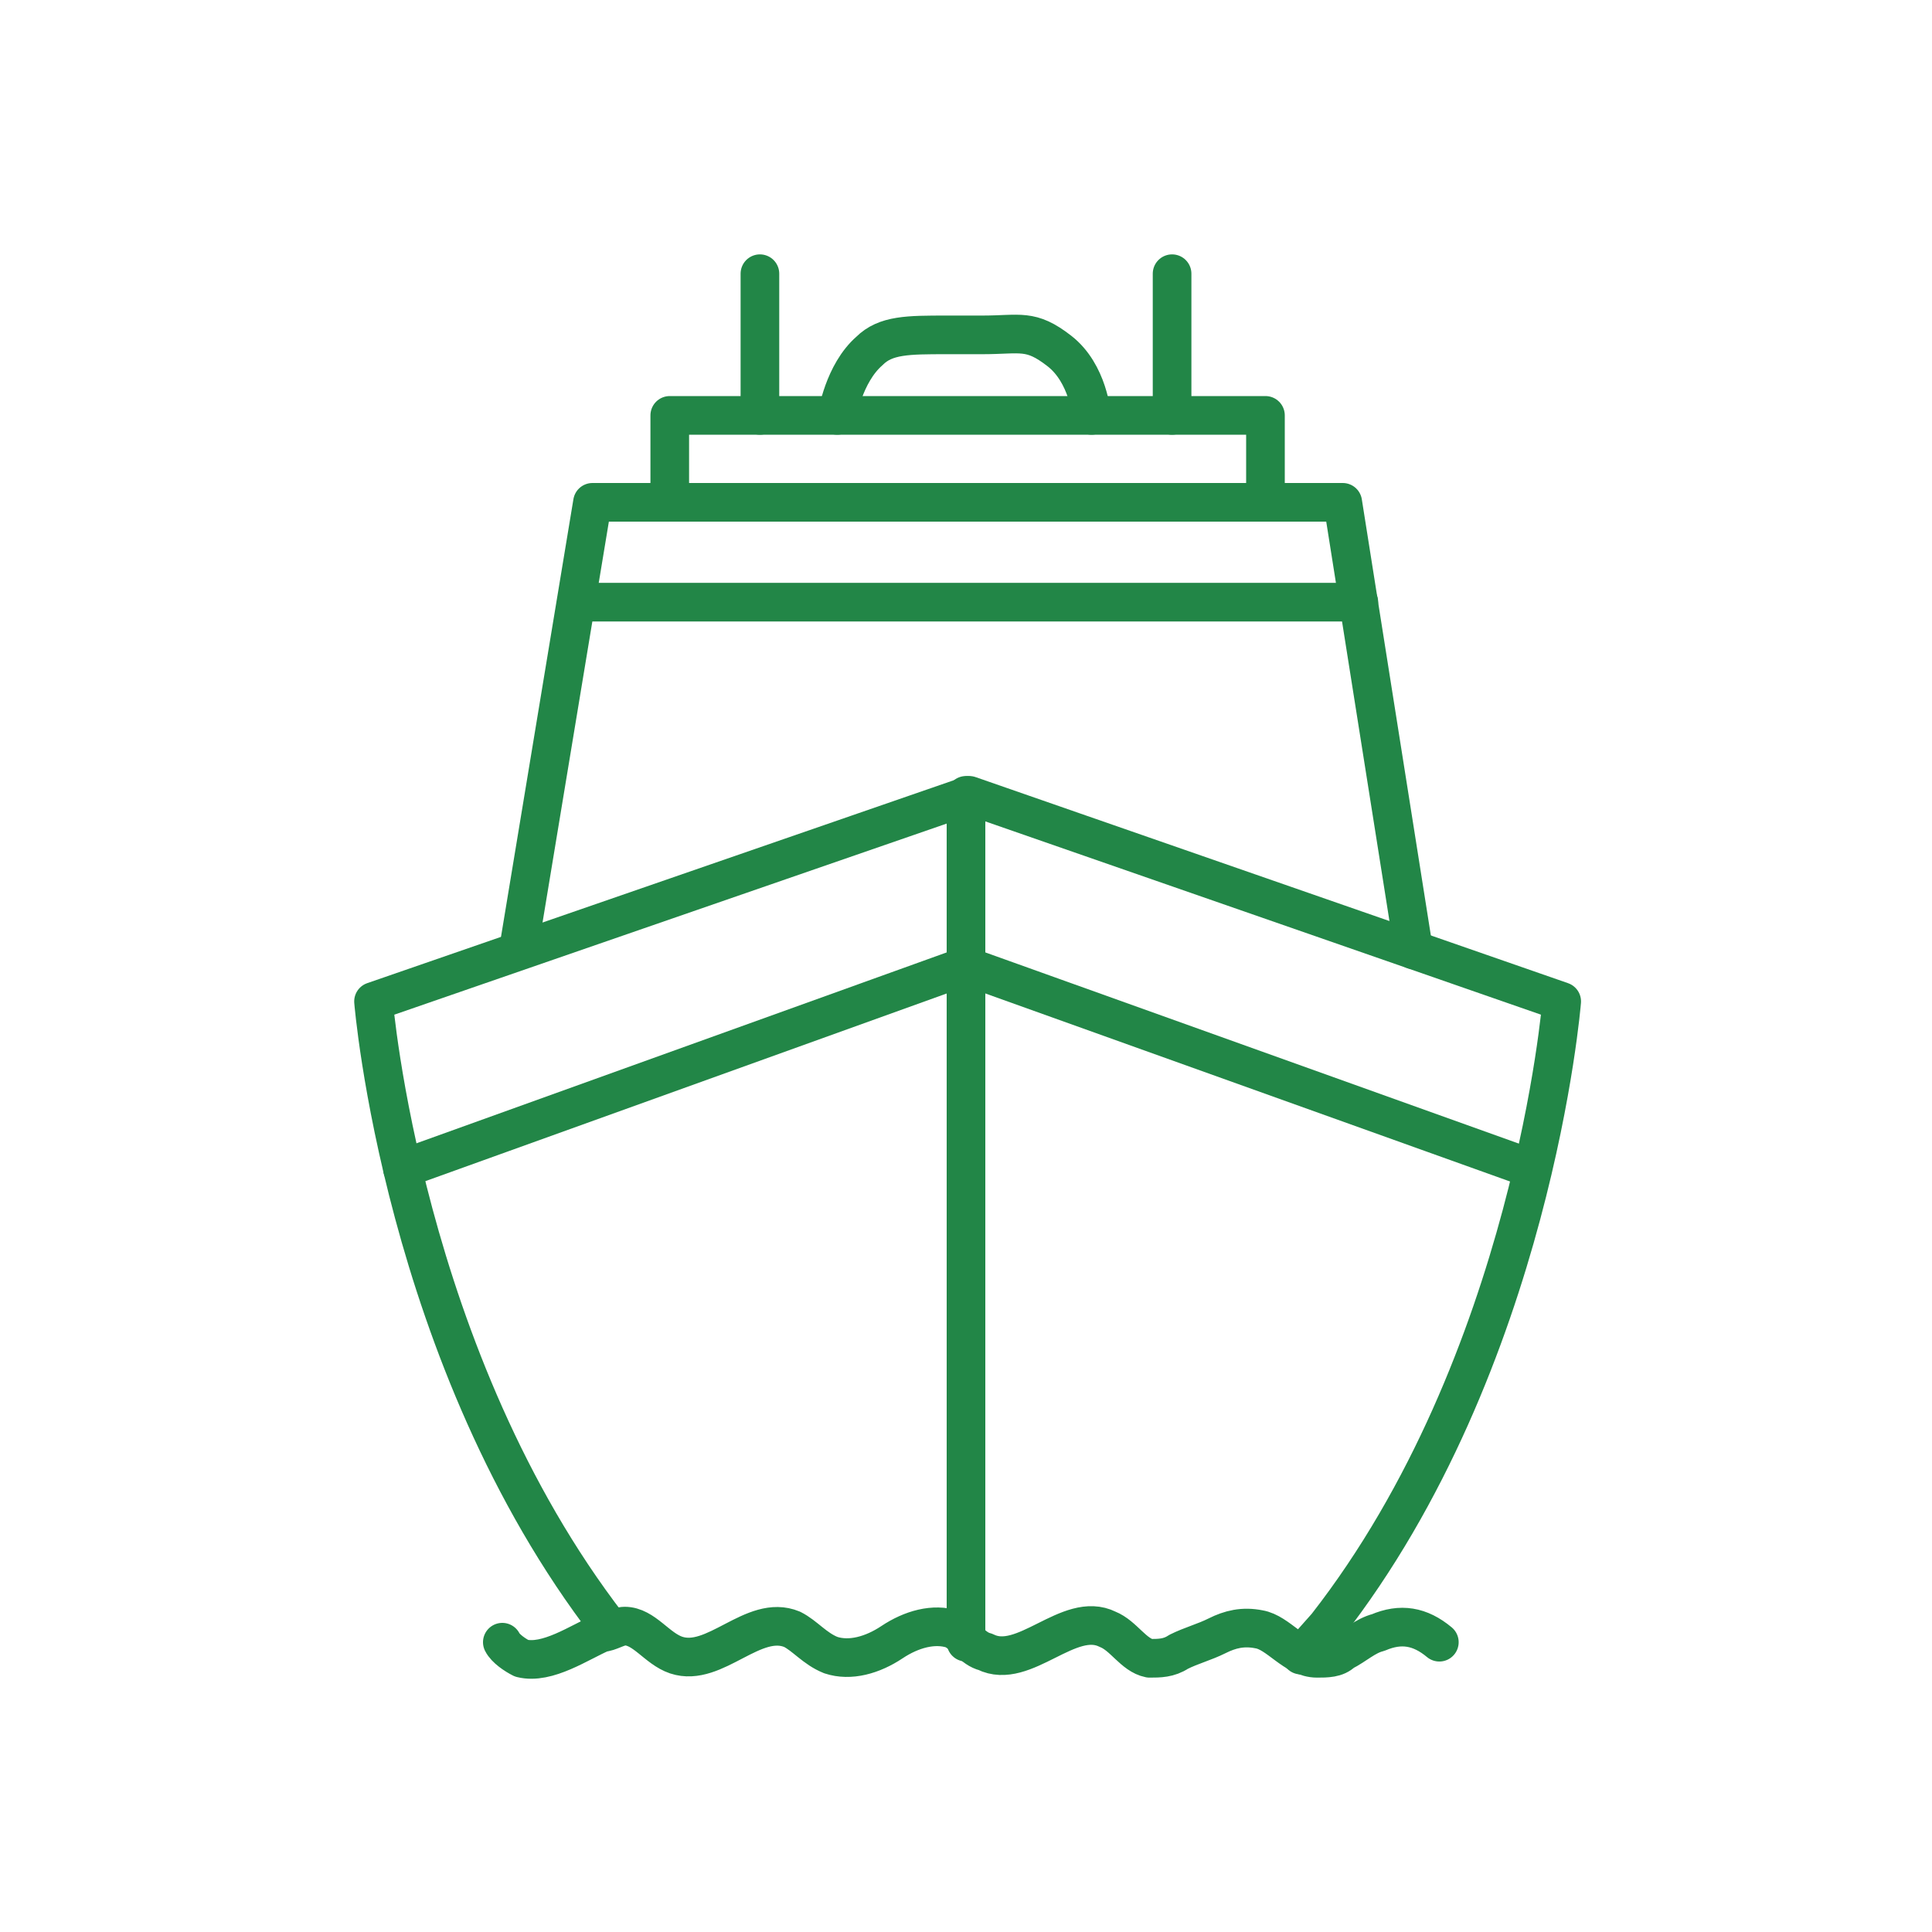 <?xml version="1.0" encoding="UTF-8"?>
<svg xmlns="http://www.w3.org/2000/svg" id="Layer_1" version="1.1" viewBox="0 0 60 60">
  <defs>
    <style>
      .st0 {
        fill: none;
        stroke: #228647;
        stroke-linecap: round;
        stroke-linejoin: round;
        stroke-width: 1.2px;
      }

      .st1 {
        fill: #fff;
      }
    </style>
  </defs>
  <rect class="st1" width="60" height="60"></rect>
  <g>
    <path class="st0" d="M18.9,50.5c-6.4-8.3-7.3-19.4-7.3-19.4l18.5-6.4,18.4,6.4s-.9,11.2-7.3,19.4l-.8.9"></path>
    <path class="st0" d="M15.6,51c.1.2.4.4.6.5.8.2,1.8-.5,2.5-.8.2,0,.5-.2.7-.2.6,0,1,.7,1.6.9,1.2.4,2.4-1.3,3.6-.8.4.2.7.6,1.2.8.6.2,1.3,0,1.9-.4s1.3-.6,1.9-.4c.4.2.6.6,1,.7,1.2.6,2.6-1.3,3.8-.7.5.2.8.8,1.3.9.3,0,.6,0,.9-.2.4-.2.8-.3,1.2-.5s.8-.3,1.3-.2c.6.1,1.1.9,1.8.9.3,0,.6,0,.8-.2.4-.2.7-.5,1.1-.6.7-.3,1.3-.2,1.9.3"></path>
    <polyline class="st0" points="43.9 29.5 41.7 15.6 18.4 15.6 16.1 29.5"></polyline>
    <path class="st0" d="M17.9,18.7s24.3,0,24.3,0"></path>
    <polyline class="st0" points="39.3 15.6 39.3 12.9 20.8 12.9 20.8 15.6"></polyline>
    <line class="st0" x1="23.6" y1="12.9" x2="23.6" y2="8.5"></line>
    <line class="st0" x1="36.4" y1="12.9" x2="36.4" y2="8.5"></line>
    <path class="st0" d="M33.9,12.9s-.1-1.3-1-2-1.2-.5-2.4-.5h-1.1c-1.2,0-1.9,0-2.4.5-.8.7-1,2-1,2"></path>
    <line class="st0" x1="30" y1="24.7" x2="30" y2="51"></line>
    <line class="st0" x1="30" y1="30" x2="12.5" y2="36.3"></line>
    <line class="st0" x1="30" y1="30" x2="47.3" y2="36.2"></line>
  </g>
</svg>
